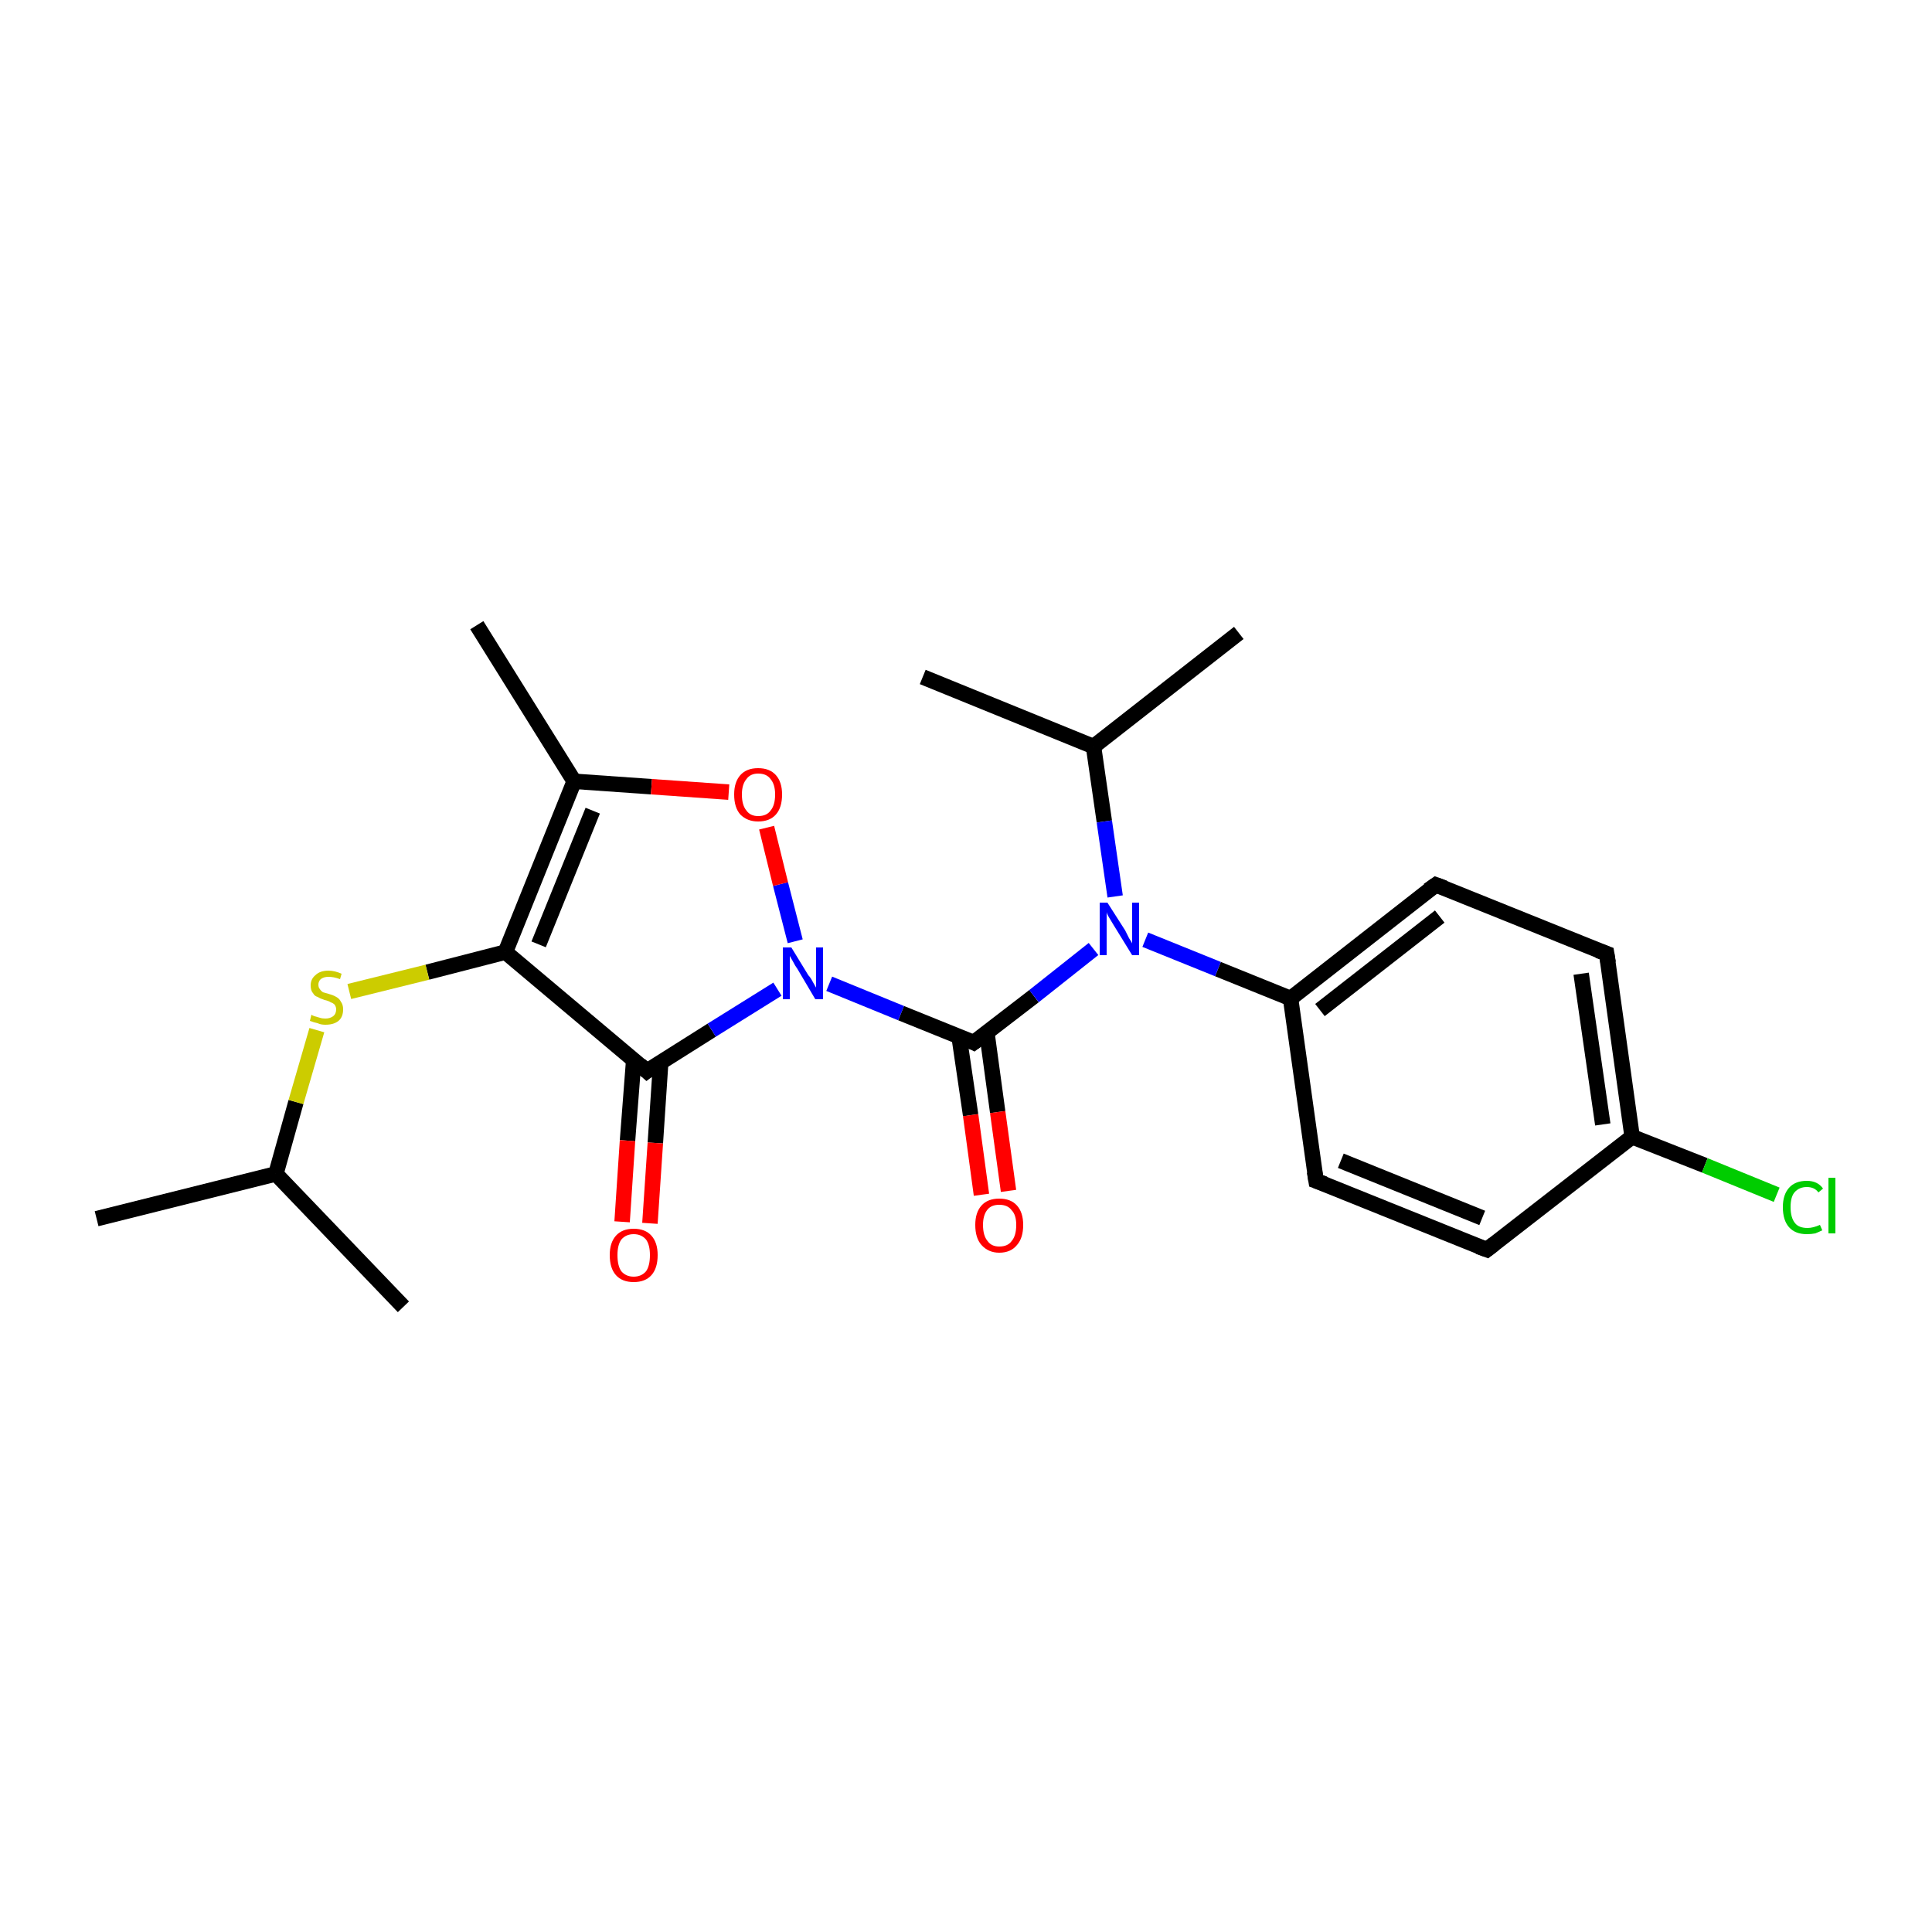 <?xml version='1.0' encoding='iso-8859-1'?>
<svg version='1.1' baseProfile='full'
              xmlns='http://www.w3.org/2000/svg'
                      xmlns:rdkit='http://www.rdkit.org/xml'
                      xmlns:xlink='http://www.w3.org/1999/xlink'
                  xml:space='preserve'
width='250px' height='250px' viewBox='0 0 250 250'>
<!-- END OF HEADER -->
<rect style='opacity:1.0;fill:#FFFFFF;stroke:none' width='250.0' height='250.0' x='0.0' y='0.0'> </rect>
<path class='bond-0 atom-0 atom-9' d='M 119.4,87.6 L 141.5,96.6' style='fill:none;fill-rule:evenodd;stroke:#000000;stroke-width:2.0px;stroke-linecap:butt;stroke-linejoin:miter;stroke-opacity:1' />
<path class='bond-1 atom-1 atom-9' d='M 160.3,81.9 L 141.5,96.6' style='fill:none;fill-rule:evenodd;stroke:#000000;stroke-width:2.0px;stroke-linecap:butt;stroke-linejoin:miter;stroke-opacity:1' />
<path class='bond-2 atom-2 atom-10' d='M 12.5,157.7 L 35.7,151.9' style='fill:none;fill-rule:evenodd;stroke:#000000;stroke-width:2.0px;stroke-linecap:butt;stroke-linejoin:miter;stroke-opacity:1' />
<path class='bond-3 atom-3 atom-10' d='M 52.2,169.1 L 35.7,151.9' style='fill:none;fill-rule:evenodd;stroke:#000000;stroke-width:2.0px;stroke-linecap:butt;stroke-linejoin:miter;stroke-opacity:1' />
<path class='bond-4 atom-4 atom-11' d='M 61.7,80.9 L 74.3,101.1' style='fill:none;fill-rule:evenodd;stroke:#000000;stroke-width:2.0px;stroke-linecap:butt;stroke-linejoin:miter;stroke-opacity:1' />
<path class='bond-5 atom-5 atom-7' d='M 192.4,161.7 L 170.3,152.8' style='fill:none;fill-rule:evenodd;stroke:#000000;stroke-width:2.0px;stroke-linecap:butt;stroke-linejoin:miter;stroke-opacity:1' />
<path class='bond-5 atom-5 atom-7' d='M 191.8,157.6 L 173.5,150.2' style='fill:none;fill-rule:evenodd;stroke:#000000;stroke-width:2.0px;stroke-linecap:butt;stroke-linejoin:miter;stroke-opacity:1' />
<path class='bond-6 atom-5 atom-12' d='M 192.4,161.7 L 211.2,147.1' style='fill:none;fill-rule:evenodd;stroke:#000000;stroke-width:2.0px;stroke-linecap:butt;stroke-linejoin:miter;stroke-opacity:1' />
<path class='bond-7 atom-6 atom-8' d='M 207.9,123.4 L 185.8,114.5' style='fill:none;fill-rule:evenodd;stroke:#000000;stroke-width:2.0px;stroke-linecap:butt;stroke-linejoin:miter;stroke-opacity:1' />
<path class='bond-8 atom-6 atom-12' d='M 207.9,123.4 L 211.2,147.1' style='fill:none;fill-rule:evenodd;stroke:#000000;stroke-width:2.0px;stroke-linecap:butt;stroke-linejoin:miter;stroke-opacity:1' />
<path class='bond-8 atom-6 atom-12' d='M 204.6,126.0 L 207.4,145.5' style='fill:none;fill-rule:evenodd;stroke:#000000;stroke-width:2.0px;stroke-linecap:butt;stroke-linejoin:miter;stroke-opacity:1' />
<path class='bond-9 atom-7 atom-13' d='M 170.3,152.8 L 167.0,129.2' style='fill:none;fill-rule:evenodd;stroke:#000000;stroke-width:2.0px;stroke-linecap:butt;stroke-linejoin:miter;stroke-opacity:1' />
<path class='bond-10 atom-8 atom-13' d='M 185.8,114.5 L 167.0,129.2' style='fill:none;fill-rule:evenodd;stroke:#000000;stroke-width:2.0px;stroke-linecap:butt;stroke-linejoin:miter;stroke-opacity:1' />
<path class='bond-10 atom-8 atom-13' d='M 186.3,118.6 L 170.8,130.7' style='fill:none;fill-rule:evenodd;stroke:#000000;stroke-width:2.0px;stroke-linecap:butt;stroke-linejoin:miter;stroke-opacity:1' />
<path class='bond-11 atom-9 atom-18' d='M 141.5,96.6 L 142.9,106.3' style='fill:none;fill-rule:evenodd;stroke:#000000;stroke-width:2.0px;stroke-linecap:butt;stroke-linejoin:miter;stroke-opacity:1' />
<path class='bond-11 atom-9 atom-18' d='M 142.9,106.3 L 144.3,116.0' style='fill:none;fill-rule:evenodd;stroke:#0000FF;stroke-width:2.0px;stroke-linecap:butt;stroke-linejoin:miter;stroke-opacity:1' />
<path class='bond-12 atom-10 atom-23' d='M 35.7,151.9 L 38.3,142.6' style='fill:none;fill-rule:evenodd;stroke:#000000;stroke-width:2.0px;stroke-linecap:butt;stroke-linejoin:miter;stroke-opacity:1' />
<path class='bond-12 atom-10 atom-23' d='M 38.3,142.6 L 41.0,133.3' style='fill:none;fill-rule:evenodd;stroke:#CCCC00;stroke-width:2.0px;stroke-linecap:butt;stroke-linejoin:miter;stroke-opacity:1' />
<path class='bond-13 atom-11 atom-14' d='M 74.3,101.1 L 65.4,123.2' style='fill:none;fill-rule:evenodd;stroke:#000000;stroke-width:2.0px;stroke-linecap:butt;stroke-linejoin:miter;stroke-opacity:1' />
<path class='bond-13 atom-11 atom-14' d='M 76.7,104.9 L 69.7,122.2' style='fill:none;fill-rule:evenodd;stroke:#000000;stroke-width:2.0px;stroke-linecap:butt;stroke-linejoin:miter;stroke-opacity:1' />
<path class='bond-14 atom-11 atom-22' d='M 74.3,101.1 L 84.3,101.8' style='fill:none;fill-rule:evenodd;stroke:#000000;stroke-width:2.0px;stroke-linecap:butt;stroke-linejoin:miter;stroke-opacity:1' />
<path class='bond-14 atom-11 atom-22' d='M 84.3,101.8 L 94.3,102.5' style='fill:none;fill-rule:evenodd;stroke:#FF0000;stroke-width:2.0px;stroke-linecap:butt;stroke-linejoin:miter;stroke-opacity:1' />
<path class='bond-15 atom-12 atom-17' d='M 211.2,147.1 L 220.6,150.8' style='fill:none;fill-rule:evenodd;stroke:#000000;stroke-width:2.0px;stroke-linecap:butt;stroke-linejoin:miter;stroke-opacity:1' />
<path class='bond-15 atom-12 atom-17' d='M 220.6,150.8 L 229.9,154.6' style='fill:none;fill-rule:evenodd;stroke:#00CC00;stroke-width:2.0px;stroke-linecap:butt;stroke-linejoin:miter;stroke-opacity:1' />
<path class='bond-16 atom-13 atom-18' d='M 167.0,129.2 L 157.6,125.4' style='fill:none;fill-rule:evenodd;stroke:#000000;stroke-width:2.0px;stroke-linecap:butt;stroke-linejoin:miter;stroke-opacity:1' />
<path class='bond-16 atom-13 atom-18' d='M 157.6,125.4 L 148.2,121.6' style='fill:none;fill-rule:evenodd;stroke:#0000FF;stroke-width:2.0px;stroke-linecap:butt;stroke-linejoin:miter;stroke-opacity:1' />
<path class='bond-17 atom-14 atom-15' d='M 65.4,123.2 L 83.7,138.6' style='fill:none;fill-rule:evenodd;stroke:#000000;stroke-width:2.0px;stroke-linecap:butt;stroke-linejoin:miter;stroke-opacity:1' />
<path class='bond-18 atom-14 atom-23' d='M 65.4,123.2 L 55.3,125.8' style='fill:none;fill-rule:evenodd;stroke:#000000;stroke-width:2.0px;stroke-linecap:butt;stroke-linejoin:miter;stroke-opacity:1' />
<path class='bond-18 atom-14 atom-23' d='M 55.3,125.8 L 45.2,128.3' style='fill:none;fill-rule:evenodd;stroke:#CCCC00;stroke-width:2.0px;stroke-linecap:butt;stroke-linejoin:miter;stroke-opacity:1' />
<path class='bond-19 atom-15 atom-19' d='M 83.7,138.6 L 92.1,133.3' style='fill:none;fill-rule:evenodd;stroke:#000000;stroke-width:2.0px;stroke-linecap:butt;stroke-linejoin:miter;stroke-opacity:1' />
<path class='bond-19 atom-15 atom-19' d='M 92.1,133.3 L 100.6,128.0' style='fill:none;fill-rule:evenodd;stroke:#0000FF;stroke-width:2.0px;stroke-linecap:butt;stroke-linejoin:miter;stroke-opacity:1' />
<path class='bond-20 atom-15 atom-20' d='M 82.0,137.2 L 81.2,147.6' style='fill:none;fill-rule:evenodd;stroke:#000000;stroke-width:2.0px;stroke-linecap:butt;stroke-linejoin:miter;stroke-opacity:1' />
<path class='bond-20 atom-15 atom-20' d='M 81.2,147.6 L 80.5,158.1' style='fill:none;fill-rule:evenodd;stroke:#FF0000;stroke-width:2.0px;stroke-linecap:butt;stroke-linejoin:miter;stroke-opacity:1' />
<path class='bond-20 atom-15 atom-20' d='M 85.5,137.4 L 84.8,147.9' style='fill:none;fill-rule:evenodd;stroke:#000000;stroke-width:2.0px;stroke-linecap:butt;stroke-linejoin:miter;stroke-opacity:1' />
<path class='bond-20 atom-15 atom-20' d='M 84.8,147.9 L 84.1,158.3' style='fill:none;fill-rule:evenodd;stroke:#FF0000;stroke-width:2.0px;stroke-linecap:butt;stroke-linejoin:miter;stroke-opacity:1' />
<path class='bond-21 atom-16 atom-18' d='M 126.0,134.9 L 133.8,128.9' style='fill:none;fill-rule:evenodd;stroke:#000000;stroke-width:2.0px;stroke-linecap:butt;stroke-linejoin:miter;stroke-opacity:1' />
<path class='bond-21 atom-16 atom-18' d='M 133.8,128.9 L 141.5,122.8' style='fill:none;fill-rule:evenodd;stroke:#0000FF;stroke-width:2.0px;stroke-linecap:butt;stroke-linejoin:miter;stroke-opacity:1' />
<path class='bond-22 atom-16 atom-19' d='M 126.0,134.9 L 116.6,131.1' style='fill:none;fill-rule:evenodd;stroke:#000000;stroke-width:2.0px;stroke-linecap:butt;stroke-linejoin:miter;stroke-opacity:1' />
<path class='bond-22 atom-16 atom-19' d='M 116.6,131.1 L 107.3,127.3' style='fill:none;fill-rule:evenodd;stroke:#0000FF;stroke-width:2.0px;stroke-linecap:butt;stroke-linejoin:miter;stroke-opacity:1' />
<path class='bond-23 atom-16 atom-21' d='M 124.1,134.1 L 125.6,144.3' style='fill:none;fill-rule:evenodd;stroke:#000000;stroke-width:2.0px;stroke-linecap:butt;stroke-linejoin:miter;stroke-opacity:1' />
<path class='bond-23 atom-16 atom-21' d='M 125.6,144.3 L 127.0,154.6' style='fill:none;fill-rule:evenodd;stroke:#FF0000;stroke-width:2.0px;stroke-linecap:butt;stroke-linejoin:miter;stroke-opacity:1' />
<path class='bond-23 atom-16 atom-21' d='M 127.7,133.6 L 129.1,143.9' style='fill:none;fill-rule:evenodd;stroke:#000000;stroke-width:2.0px;stroke-linecap:butt;stroke-linejoin:miter;stroke-opacity:1' />
<path class='bond-23 atom-16 atom-21' d='M 129.1,143.9 L 130.5,154.1' style='fill:none;fill-rule:evenodd;stroke:#FF0000;stroke-width:2.0px;stroke-linecap:butt;stroke-linejoin:miter;stroke-opacity:1' />
<path class='bond-24 atom-19 atom-22' d='M 102.9,121.8 L 101.0,114.4' style='fill:none;fill-rule:evenodd;stroke:#0000FF;stroke-width:2.0px;stroke-linecap:butt;stroke-linejoin:miter;stroke-opacity:1' />
<path class='bond-24 atom-19 atom-22' d='M 101.0,114.4 L 99.2,107.1' style='fill:none;fill-rule:evenodd;stroke:#FF0000;stroke-width:2.0px;stroke-linecap:butt;stroke-linejoin:miter;stroke-opacity:1' />
<path d='M 191.3,161.3 L 192.4,161.7 L 193.3,161.0' style='fill:none;stroke:#000000;stroke-width:2.0px;stroke-linecap:butt;stroke-linejoin:miter;stroke-opacity:1;' />
<path d='M 206.8,123.0 L 207.9,123.4 L 208.1,124.6' style='fill:none;stroke:#000000;stroke-width:2.0px;stroke-linecap:butt;stroke-linejoin:miter;stroke-opacity:1;' />
<path d='M 171.4,153.2 L 170.3,152.8 L 170.1,151.6' style='fill:none;stroke:#000000;stroke-width:2.0px;stroke-linecap:butt;stroke-linejoin:miter;stroke-opacity:1;' />
<path d='M 186.9,114.9 L 185.8,114.5 L 184.8,115.2' style='fill:none;stroke:#000000;stroke-width:2.0px;stroke-linecap:butt;stroke-linejoin:miter;stroke-opacity:1;' />
<path d='M 82.8,137.8 L 83.7,138.6 L 84.1,138.3' style='fill:none;stroke:#000000;stroke-width:2.0px;stroke-linecap:butt;stroke-linejoin:miter;stroke-opacity:1;' />
<path d='M 126.4,134.6 L 126.0,134.9 L 125.6,134.7' style='fill:none;stroke:#000000;stroke-width:2.0px;stroke-linecap:butt;stroke-linejoin:miter;stroke-opacity:1;' />
<path class='atom-17' d='M 230.7 156.2
Q 230.7 154.6, 231.5 153.7
Q 232.3 152.8, 233.8 152.8
Q 235.2 152.8, 235.9 153.8
L 235.3 154.3
Q 234.8 153.6, 233.8 153.6
Q 232.8 153.6, 232.2 154.3
Q 231.7 154.9, 231.7 156.2
Q 231.7 157.6, 232.3 158.3
Q 232.8 158.9, 233.9 158.9
Q 234.6 158.9, 235.5 158.5
L 235.8 159.2
Q 235.4 159.4, 234.9 159.6
Q 234.4 159.7, 233.8 159.7
Q 232.3 159.7, 231.5 158.8
Q 230.7 157.9, 230.7 156.2
' fill='#00CC00'/>
<path class='atom-17' d='M 236.6 152.4
L 237.5 152.4
L 237.5 159.6
L 236.6 159.6
L 236.6 152.4
' fill='#00CC00'/>
<path class='atom-18' d='M 143.3 116.8
L 145.6 120.4
Q 145.8 120.8, 146.1 121.4
Q 146.5 122.0, 146.5 122.1
L 146.5 116.8
L 147.4 116.8
L 147.4 123.6
L 146.5 123.6
L 144.1 119.7
Q 143.8 119.2, 143.5 118.7
Q 143.2 118.2, 143.2 118.0
L 143.2 123.6
L 142.3 123.6
L 142.3 116.8
L 143.3 116.8
' fill='#0000FF'/>
<path class='atom-19' d='M 102.4 122.6
L 104.6 126.2
Q 104.9 126.5, 105.2 127.1
Q 105.6 127.8, 105.6 127.8
L 105.6 122.6
L 106.5 122.6
L 106.5 129.3
L 105.5 129.3
L 103.2 125.4
Q 102.9 125.0, 102.6 124.4
Q 102.3 123.9, 102.2 123.7
L 102.2 129.3
L 101.3 129.3
L 101.3 122.6
L 102.4 122.6
' fill='#0000FF'/>
<path class='atom-20' d='M 78.9 162.4
Q 78.9 160.8, 79.7 159.9
Q 80.5 159.0, 82.0 159.0
Q 83.5 159.0, 84.3 159.9
Q 85.1 160.8, 85.1 162.4
Q 85.1 164.1, 84.3 165.0
Q 83.5 165.9, 82.0 165.9
Q 80.5 165.9, 79.7 165.0
Q 78.9 164.1, 78.9 162.4
M 82.0 165.2
Q 83.0 165.2, 83.6 164.5
Q 84.1 163.8, 84.1 162.4
Q 84.1 161.1, 83.6 160.4
Q 83.0 159.7, 82.0 159.7
Q 81.0 159.7, 80.4 160.4
Q 79.9 161.1, 79.9 162.4
Q 79.9 163.8, 80.4 164.5
Q 81.0 165.2, 82.0 165.2
' fill='#FF0000'/>
<path class='atom-21' d='M 126.2 158.5
Q 126.2 156.9, 127.0 156.0
Q 127.8 155.1, 129.3 155.1
Q 130.8 155.1, 131.6 156.0
Q 132.4 156.9, 132.4 158.5
Q 132.4 160.2, 131.6 161.1
Q 130.8 162.1, 129.3 162.1
Q 127.9 162.1, 127.0 161.1
Q 126.2 160.2, 126.2 158.5
M 129.3 161.3
Q 130.4 161.3, 130.9 160.6
Q 131.5 159.9, 131.5 158.5
Q 131.5 157.2, 130.9 156.6
Q 130.4 155.9, 129.3 155.9
Q 128.3 155.9, 127.8 156.5
Q 127.2 157.2, 127.2 158.5
Q 127.2 159.9, 127.8 160.6
Q 128.3 161.3, 129.3 161.3
' fill='#FF0000'/>
<path class='atom-22' d='M 95.0 102.8
Q 95.0 101.2, 95.8 100.3
Q 96.6 99.4, 98.1 99.4
Q 99.6 99.4, 100.4 100.3
Q 101.2 101.2, 101.2 102.8
Q 101.2 104.5, 100.4 105.4
Q 99.6 106.3, 98.1 106.3
Q 96.7 106.3, 95.8 105.4
Q 95.0 104.5, 95.0 102.8
M 98.1 105.6
Q 99.2 105.6, 99.7 104.9
Q 100.3 104.2, 100.3 102.8
Q 100.3 101.5, 99.7 100.8
Q 99.2 100.1, 98.1 100.1
Q 97.1 100.1, 96.6 100.8
Q 96.0 101.5, 96.0 102.8
Q 96.0 104.2, 96.6 104.9
Q 97.1 105.6, 98.1 105.6
' fill='#FF0000'/>
<path class='atom-23' d='M 40.3 131.3
Q 40.4 131.4, 40.7 131.5
Q 41.0 131.6, 41.4 131.7
Q 41.7 131.8, 42.1 131.8
Q 42.7 131.8, 43.1 131.5
Q 43.5 131.2, 43.5 130.6
Q 43.5 130.3, 43.3 130.0
Q 43.1 129.8, 42.8 129.7
Q 42.5 129.5, 42.0 129.4
Q 41.4 129.2, 41.1 129.0
Q 40.7 128.9, 40.5 128.5
Q 40.2 128.2, 40.2 127.5
Q 40.2 126.7, 40.8 126.2
Q 41.4 125.6, 42.5 125.6
Q 43.3 125.6, 44.2 126.0
L 44.0 126.7
Q 43.2 126.4, 42.5 126.4
Q 41.9 126.4, 41.5 126.7
Q 41.2 127.0, 41.2 127.4
Q 41.2 127.8, 41.4 128.0
Q 41.5 128.2, 41.8 128.4
Q 42.1 128.5, 42.5 128.6
Q 43.2 128.8, 43.5 129.0
Q 43.9 129.2, 44.1 129.6
Q 44.4 130.0, 44.4 130.6
Q 44.4 131.6, 43.8 132.1
Q 43.2 132.6, 42.1 132.6
Q 41.5 132.6, 41.1 132.4
Q 40.6 132.3, 40.1 132.1
L 40.3 131.3
' fill='#CCCC00'/>
</svg>
